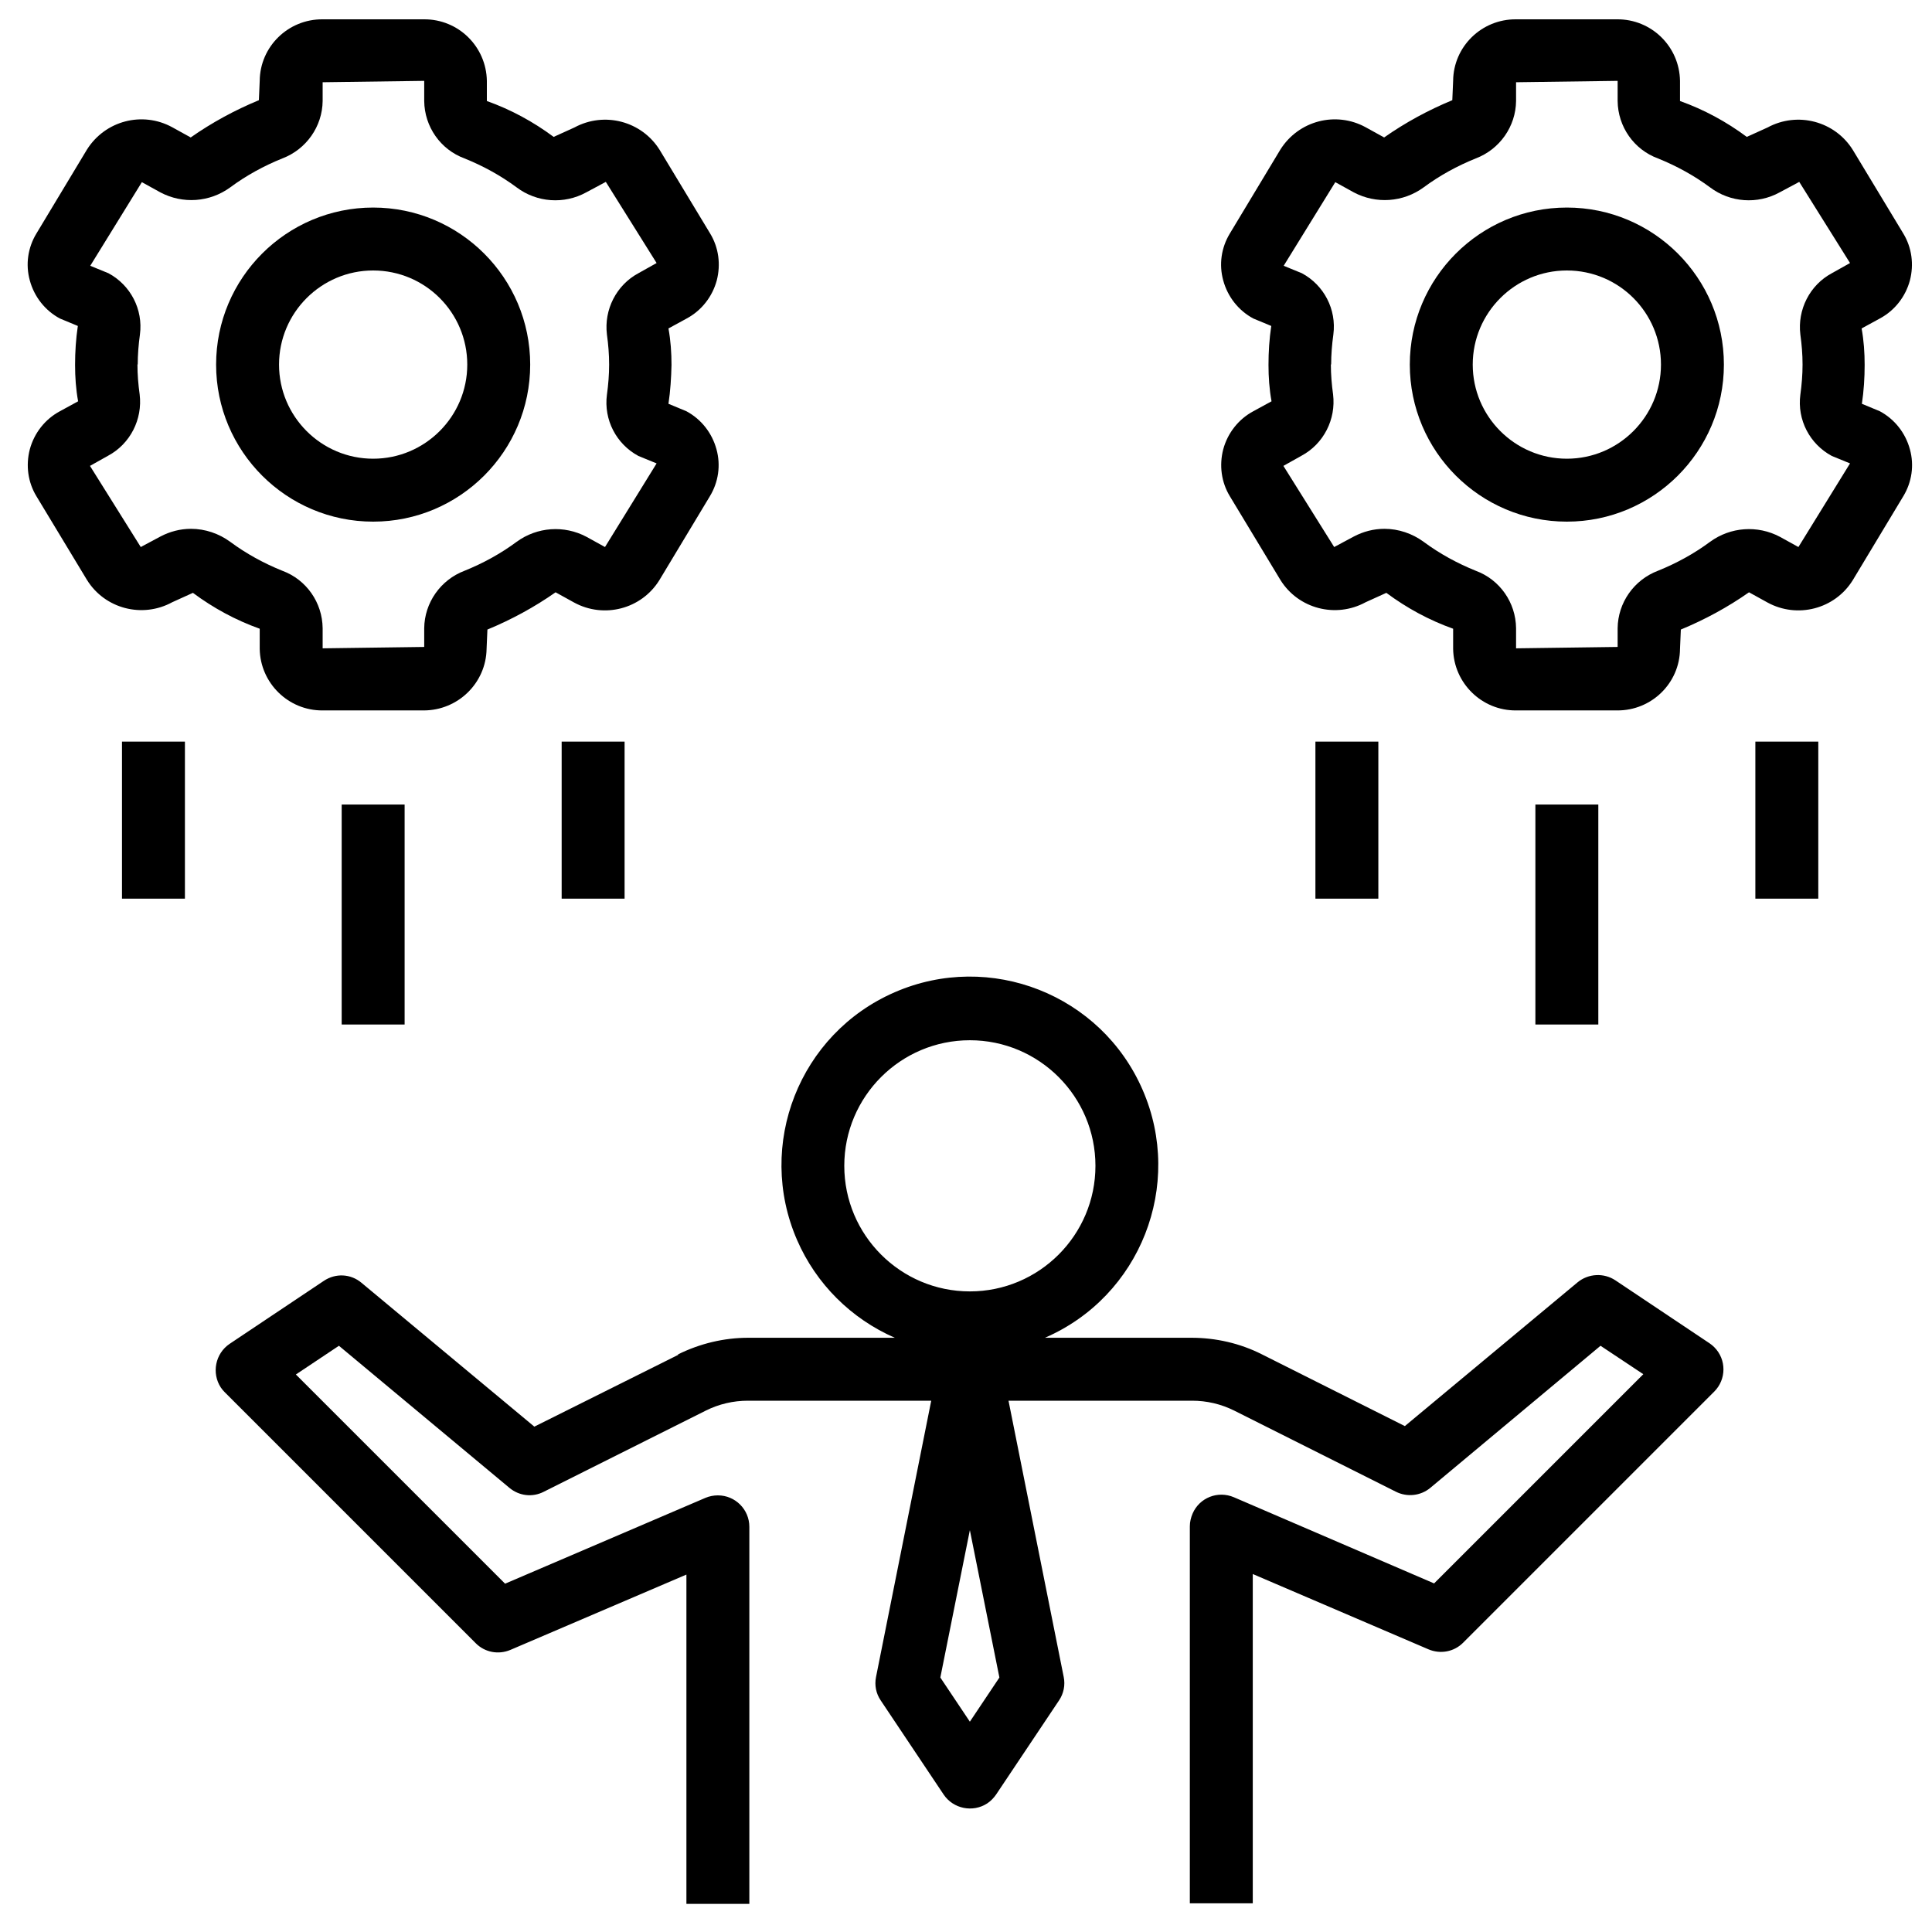 <svg xmlns="http://www.w3.org/2000/svg" id="Layer_1" data-name="Layer 1" viewBox="0 0 70 70"><defs><style>      .cls-1 {        fill: #000;        stroke-width: 0px;      }    </style></defs><path class="cls-1" d="M24.57,49.09l-5.21,2.6-6.26-5.21c-.39-.33-.94-.36-1.37-.07l-3.41,2.28c-.52.35-.66,1.06-.32,1.58.04.06.09.12.14.17l9.1,9.1c.33.33.82.42,1.25.24l6.38-2.73v11.93h2.28v-13.66c0-.63-.51-1.14-1.14-1.14-.15,0-.31.03-.45.09l-7.26,3.11-7.58-7.58,1.56-1.04,6.18,5.15c.35.29.83.35,1.24.14l5.87-2.94c.48-.24,1-.36,1.53-.36h6.64l-2,10.01c-.06.3,0,.6.17.85l2.28,3.41c.35.52,1.06.66,1.58.32.12-.08.23-.19.32-.32l2.28-3.41c.17-.25.23-.56.17-.85l-2-10.01h6.65c.53,0,1.05.12,1.53.36l5.86,2.94c.4.2.89.15,1.24-.14l6.17-5.15,1.55,1.03-7.58,7.58-7.25-3.12c-.58-.25-1.25.01-1.5.59-.06.14-.1.3-.1.46v13.66h2.28v-11.93l6.37,2.73c.43.18.92.09,1.25-.24l9.1-9.1c.44-.44.45-1.16,0-1.61-.05-.05-.11-.1-.17-.14l-3.41-2.28c-.42-.28-.98-.25-1.37.07l-6.26,5.21-5.18-2.6c-.79-.4-1.67-.6-2.55-.6h-5.31c3.46-1.5,5.04-5.53,3.54-8.98-1.5-3.46-5.53-5.04-8.98-3.54-3.46,1.5-5.04,5.53-3.54,8.98.69,1.59,1.96,2.85,3.54,3.54h-5.31c-.88,0-1.75.21-2.54.6h0ZM35.14,62.38l-1.07-1.6,1.07-5.34,1.07,5.34-1.07,1.6ZM30.59,42.24c0-2.51,2.04-4.55,4.55-4.55s4.55,2.04,4.55,4.55-2.04,4.55-4.55,4.55-4.55-2.04-4.55-4.55Z"></path><path class="cls-1" d="M4.42,26.87h2.28v5.69h-2.28v-5.69Z"></path><path class="cls-1" d="M12.38,29.15h2.28v7.97h-2.28v-7.97Z"></path><path class="cls-1" d="M20.35,26.87h2.28v5.69h-2.28v-5.69Z"></path><path class="cls-1" d="M1.08,16.28c-.15.58-.07,1.19.24,1.7l1.83,3.03c.65,1.05,2.01,1.4,3.09.81l.75-.34c.74.55,1.55.99,2.42,1.3v.73c.02,1.24,1.04,2.24,2.28,2.23h3.66c1.24,0,2.26-.99,2.28-2.23l.03-.7c.87-.36,1.7-.81,2.47-1.35l.67.37c1.08.59,2.44.24,3.09-.81l1.83-3.04c.31-.51.4-1.12.24-1.7-.16-.59-.55-1.09-1.09-1.38l-.65-.27c.07-.47.1-.94.11-1.41,0-.44-.03-.88-.11-1.32l.66-.36c.54-.29.93-.79,1.09-1.38.15-.58.07-1.19-.24-1.7l-1.83-3.03c-.65-1.04-2-1.4-3.09-.81l-.75.34c-.74-.55-1.55-.99-2.42-1.3v-.73c-.02-1.24-1.03-2.24-2.28-2.23h-3.67c-1.25-.01-2.27.99-2.28,2.23l-.03.7c-.87.36-1.7.81-2.47,1.35l-.67-.37c-1.08-.59-2.43-.24-3.09.81l-1.83,3.04c-.31.51-.4,1.12-.24,1.7.16.59.55,1.09,1.09,1.38l.65.27c-.07.47-.1.94-.1,1.41,0,.44.03.88.11,1.32l-.66.36c-.54.29-.93.79-1.09,1.38h0ZM4.99,13.21c0-.36.03-.73.08-1.09.12-.91-.34-1.79-1.14-2.22l-.66-.27,1.87-3.03.67.37c.81.43,1.79.36,2.53-.18.58-.43,1.22-.78,1.89-1.05.87-.33,1.45-1.16,1.46-2.08v-.68s3.68-.05,3.68-.05v.73c.01.93.59,1.76,1.46,2.08.67.27,1.31.62,1.89,1.05.73.55,1.72.62,2.52.18l.71-.38,1.84,2.94-.66.37c-.8.43-1.25,1.32-1.14,2.22.05.36.08.72.08,1.09,0,.36-.03.73-.08,1.09-.12.91.34,1.79,1.14,2.22l.66.27-1.87,3.03-.67-.37c-.81-.43-1.79-.36-2.53.18-.58.43-1.22.78-1.89,1.05-.87.33-1.45,1.16-1.46,2.08v.68s-3.68.05-3.68.05v-.73c-.01-.93-.59-1.76-1.46-2.08-.67-.27-1.31-.62-1.89-1.05-.41-.3-.91-.47-1.42-.47-.39,0-.77.1-1.11.28l-.71.38-1.84-2.94.66-.37c.8-.43,1.25-1.32,1.14-2.22-.05-.36-.08-.72-.08-1.09h0Z"></path><path class="cls-1" d="M13.52,18.9c3.14,0,5.69-2.55,5.69-5.69s-2.55-5.69-5.69-5.69-5.69,2.55-5.69,5.69c0,3.14,2.55,5.69,5.69,5.69ZM13.52,9.8c1.89,0,3.41,1.53,3.41,3.41s-1.53,3.41-3.41,3.41-3.41-1.53-3.41-3.41,1.53-3.41,3.41-3.41Z"></path><path class="cls-1" d="M47.66,26.87h2.28v5.69h-2.28v-5.69Z"></path><path class="cls-1" d="M55.63,29.15h2.28v7.97h-2.28v-7.97Z"></path><path class="cls-1" d="M63.6,26.87h2.28v5.69h-2.28v-5.69Z"></path><path class="cls-1" d="M44.32,16.28c-.15.58-.07,1.19.24,1.7l1.83,3.03c.65,1.05,2.01,1.4,3.09.81l.75-.34c.74.55,1.55.99,2.42,1.3v.73c.02,1.24,1.04,2.24,2.28,2.23h3.66c1.25.01,2.27-.99,2.28-2.23l.03-.7c.87-.36,1.7-.81,2.47-1.35l.67.37c1.08.59,2.44.24,3.09-.81l1.83-3.04c.31-.51.4-1.12.24-1.7-.16-.59-.55-1.09-1.09-1.38l-.65-.27c.07-.47.1-.94.1-1.41,0-.44-.03-.88-.11-1.32l.66-.36c.54-.29.93-.79,1.09-1.38.15-.58.07-1.19-.24-1.7l-1.83-3.03c-.65-1.04-2-1.4-3.09-.81l-.75.34c-.74-.55-1.55-.99-2.42-1.3v-.73c-.02-1.25-1.04-2.24-2.28-2.23h-3.66c-1.25-.01-2.27.99-2.28,2.23l-.03.7c-.87.36-1.7.81-2.47,1.35l-.67-.37c-1.08-.59-2.43-.24-3.09.81l-1.83,3.04c-.31.51-.4,1.12-.24,1.7.16.59.55,1.09,1.09,1.38l.65.27c-.07.47-.1.94-.1,1.41,0,.44.03.88.11,1.32l-.66.36c-.54.29-.93.79-1.09,1.38h0ZM48.23,13.21c0-.36.03-.73.08-1.09.12-.91-.34-1.79-1.14-2.22l-.66-.27,1.87-3.03.67.37c.81.43,1.79.36,2.53-.18.58-.43,1.22-.78,1.89-1.05.87-.33,1.45-1.16,1.46-2.08v-.68s3.68-.05,3.68-.05v.73c.01.93.59,1.76,1.46,2.08.67.27,1.31.62,1.89,1.05.73.55,1.72.62,2.52.18l.71-.38,1.84,2.94-.66.37c-.8.43-1.25,1.32-1.14,2.22.05.36.08.72.08,1.09,0,.36-.03.73-.08,1.09-.12.91.34,1.79,1.14,2.22l.66.27-1.87,3.03-.67-.37c-.81-.43-1.79-.36-2.53.18-.58.43-1.22.78-1.89,1.05-.87.33-1.45,1.16-1.46,2.08v.68s-3.68.05-3.68.05v-.73c-.01-.93-.59-1.76-1.46-2.08-.67-.27-1.31-.62-1.89-1.05-.41-.3-.91-.47-1.42-.47-.39,0-.77.1-1.11.28l-.71.38-1.84-2.94.66-.37c.8-.43,1.25-1.32,1.14-2.22-.05-.36-.08-.72-.08-1.09h0Z"></path><path class="cls-1" d="M56.77,18.9c3.14,0,5.69-2.55,5.69-5.69s-2.55-5.69-5.69-5.69-5.69,2.55-5.69,5.69c0,3.14,2.55,5.69,5.69,5.69ZM56.77,9.8c1.89,0,3.41,1.53,3.41,3.41s-1.53,3.41-3.41,3.41-3.41-1.53-3.41-3.41,1.53-3.41,3.41-3.41Z"></path></svg>